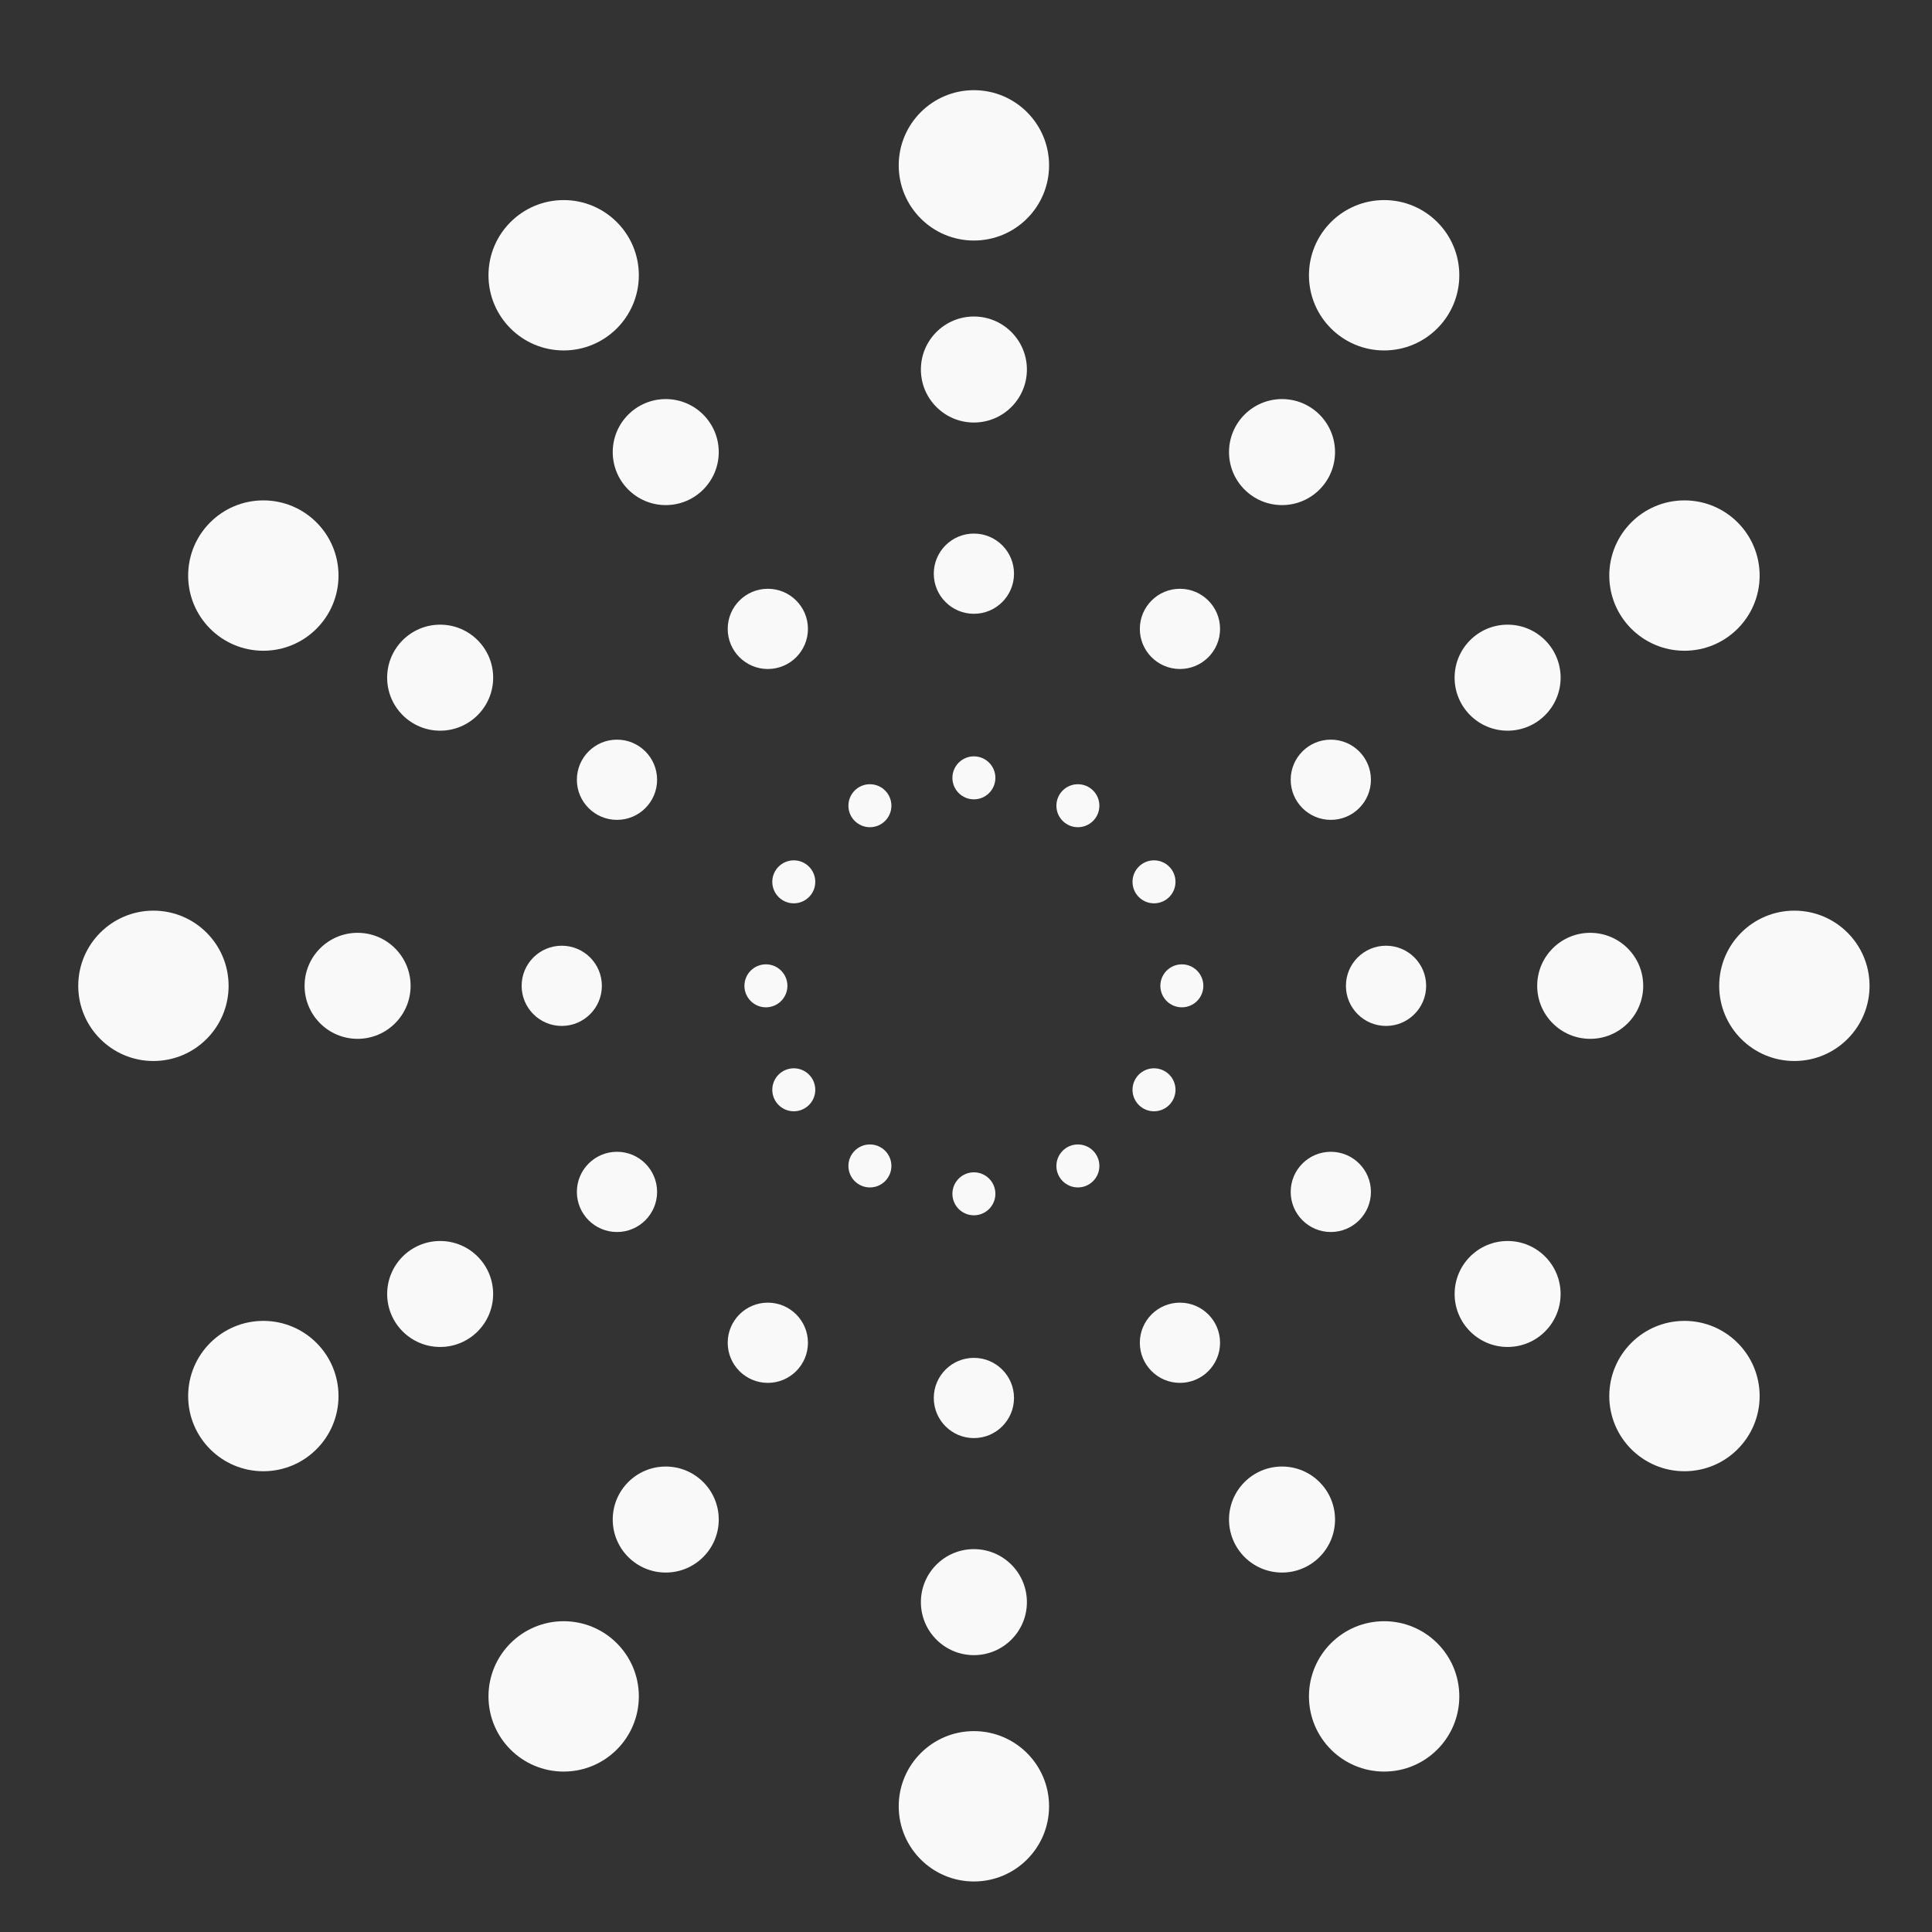 <?xml version="1.0" encoding="utf-8"?>
<!-- Generator: Adobe Illustrator 15.0.0, SVG Export Plug-In . SVG Version: 6.00 Build 0)  -->
<!DOCTYPE svg PUBLIC "-//W3C//DTD SVG 1.1//EN" "http://www.w3.org/Graphics/SVG/1.1/DTD/svg11.dtd">
<svg version="1.1" xmlns="http://www.w3.org/2000/svg" xmlns:xlink="http://www.w3.org/1999/xlink" x="0px" y="0px" width="80px"
	 height="80px" viewBox="0 0 80 80" enable-background="new 0 0 80 80" xml:space="preserve">
<rect x="0" y="0" width="80" height="80" fill="#333333" stroke="none"/>
<g id="Layer_1" display="none">
	<g display="inline">
		<g>
			<polygon fill="#FFFFFF" points="43.762,13.902 44.41,17.676 42.805,16.834 41.939,16.377 41.018,15.892 40.095,16.377 
				39.233,16.829 37.624,17.676 38.273,13.902 35.53,11.224 39.324,10.673 41.018,7.238 42.712,10.673 46.505,11.224 			"/>
		</g>
		<g>
			<polygon fill="#FFFFFF" points="42.289,18.752 41.018,48.237 39.746,18.752 41.018,18.083 			"/>
		</g>
		<g>
			<g>
				<polygon fill="#FFFFFF" points="59.016,28.053 58.459,31.842 57.195,30.542 56.515,29.839 55.788,29.092 54.762,29.266 
					53.802,29.427 52.009,29.731 53.8,26.347 52.025,22.948 55.802,23.604 58.48,20.867 59.021,24.659 62.455,26.361 				"/>
			</g>
			<g>
				<polygon fill="#FFFFFF" points="56.133,32.087 45.755,59.715 53.716,31.296 55.133,31.057 				"/>
			</g>
		</g>
		<g>
			<g>
				<polygon fill="#FFFFFF" points="71.475,47.155 69.805,50.601 68.99,48.981 68.553,48.106 68.085,47.176 67.054,47.033 
					66.09,46.899 64.288,46.65 67.013,43.961 66.342,40.186 69.745,41.946 73.123,40.14 72.501,43.919 75.264,46.575 				"/>
			</g>
			<g>
				<polygon fill="#FFFFFF" points="67.27,50.434 49.07,73.667 65.202,48.954 66.625,49.151 				"/>
			</g>
		</g>
		<g>
			<g>
				<polygon fill="#FFFFFF" points="22.157,27.688 22.714,31.477 23.977,30.178 24.658,29.475 25.384,28.727 26.411,28.901 
					27.37,29.063 29.163,29.367 27.373,25.982 29.147,22.583 25.371,23.24 22.693,20.502 22.151,24.294 18.717,25.997 				"/>
			</g>
			<g>
				<polygon fill="#FFFFFF" points="25.152,32.087 35.53,59.715 27.569,31.296 26.152,31.057 				"/>
			</g>
		</g>
		<g>
			<g>
				<polygon fill="#FFFFFF" points="5.332,16.272 6.391,19.953 7.468,18.496 8.049,17.708 8.668,16.869 9.71,16.904 10.682,16.936 
					12.5,16.998 10.271,13.883 11.575,10.278 7.921,11.434 4.9,9.079 4.871,12.909 1.696,15.056 				"/>
			</g>
			<g>
				<polygon fill="#FFFFFF" points="8.948,20.208 22.932,46.198 11.237,19.101 9.802,19.053 				"/>
			</g>
		</g>
		<g>
			<g>
				<polygon fill="#FFFFFF" points="74.333,16.353 73.273,20.034 72.197,18.577 71.616,17.789 70.997,16.951 69.956,16.985 
					68.983,17.017 67.166,17.079 69.393,13.964 68.09,10.359 71.744,11.515 74.765,9.16 74.795,12.99 77.969,15.137 				"/>
			</g>
			<g>
				<polygon fill="#FFFFFF" points="70.919,20.208 56.936,46.198 68.631,19.101 70.066,19.053 				"/>
			</g>
		</g>
		<g>
			<g>
				<polygon fill="#FFFFFF" points="9.622,47.169 11.291,50.616 12.105,48.997 12.543,48.122 13.011,47.19 14.043,47.048 
					15.006,46.914 16.808,46.665 14.083,43.976 14.754,40.201 11.35,41.962 7.973,40.155 8.595,43.935 5.832,46.591 				"/>
			</g>
			<g>
				<polygon fill="#FFFFFF" points="14.015,50.434 32.215,73.667 16.082,48.954 14.659,49.151 				"/>
			</g>
		</g>
	</g>
</g>
<g id="Layer_2" display="none">
	<g display="inline">
		<g>
			<path fill="#FFFFFF" d="M36.468,67.4c-0.117,0-0.233-0.016-0.347-0.049c-0.318-0.094-0.586-0.308-0.745-0.597L15.322,30.281
				c-0.159-0.29-0.197-0.631-0.104-0.948c0.092-0.318,0.307-0.586,0.597-0.746l18.694-10.278c0.605-0.332,1.363-0.111,1.695,0.492
				l20.053,36.472c0.16,0.291,0.198,0.631,0.105,0.949s-0.307,0.587-0.597,0.746L37.07,67.246
				C36.884,67.348,36.677,67.4,36.468,67.4z M18.109,30.172L36.96,64.46l16.509-9.078L34.618,21.096L18.109,30.172z"/>
		</g>
		<g>
			<path fill="#FFFFFF" d="M13.781,32.376c-0.224,0-0.448-0.061-0.646-0.18c-0.381-0.231-0.61-0.648-0.601-1.094l0.571-27.338
				c0.01-0.446,0.256-0.853,0.646-1.067c0.391-0.215,0.866-0.204,1.248,0.026l23.39,14.164c0.381,0.231,0.611,0.648,0.601,1.094
				c-0.01,0.445-0.256,0.852-0.646,1.067L14.383,32.222C14.195,32.325,13.988,32.376,13.781,32.376z M15.555,5.975l-0.481,23.02
				l20.175-11.094L15.555,5.975z"/>
		</g>
		<g>
			
				<rect x="29.99" y="22.656" transform="matrix(0.053 0.999 -0.999 0.053 64.025 1.469)" fill="#FFFFFF" width="2.495" height="23.687"/>
		</g>
		<g>
			
				<rect x="34.542" y="30.936" transform="matrix(0.053 0.999 -0.999 0.053 76.603 4.762)" fill="#FFFFFF" width="2.495" height="23.686"/>
		</g>
		<g>
			
				<rect x="39.094" y="39.215" transform="matrix(0.053 0.999 -0.999 0.053 89.181 8.056)" fill="#FFFFFF" width="2.496" height="23.687"/>
		</g>
		<g>
			
				<rect x="51.644" y="60.578" transform="matrix(0.482 0.876 -0.876 0.482 84.454 -19.169)" fill="#FFFFFF" width="13.583" height="2.495"/>
		</g>
		<g>
			
				<rect x="62.688" y="72.626" transform="matrix(0.482 0.876 -0.876 0.482 98.451 -18.729)" fill="#FFFFFF" width="4.745" height="2.495"/>
		</g>
		<g>
			
				<rect x="66.017" y="68.469" transform="matrix(0.96 0.279 -0.279 0.96 22.156 -16.306)" fill="#FFFFFF" width="4.745" height="2.496"/>
		</g>
		<g>
			
				<rect x="66.558" y="62.052" transform="matrix(0.482 0.876 -0.876 0.482 91.593 -26.031)" fill="#FFFFFF" width="2.495" height="4.745"/>
		</g>
		<g>
			
				<rect x="54.364" y="68.756" transform="matrix(0.482 0.876 -0.876 0.482 91.136 -11.877)" fill="#FFFFFF" width="2.497" height="4.746"/>
		</g>
		<g>
			
				<rect x="58.52" y="72.084" transform="matrix(0.96 0.279 -0.279 0.96 23.114 -13.705)" fill="#FFFFFF" width="2.495" height="4.745"/>
		</g>
	</g>
</g>
<g id="Layer_3">
	<g>
		<g>
			<g>
				<circle fill="#F9F9FA" cx="40.327" cy="32.209" r="0.89"/>
			</g>
			<g>
				<circle fill="#F9F9FA" cx="40.327" cy="23.755" r="1.661"/>
			</g>
			<g>
				<circle fill="#F9F9FA" cx="40.327" cy="15.301" r="2.195"/>
			</g>
			<g>
				<circle fill="#F9F9FA" cx="40.327" cy="6.847" r="3.113"/>
			</g>
		</g>
		<g>
			<g>
				<circle fill="#F9F9FA" cx="36.021" cy="33.363" r="0.89"/>
			</g>
			<g>
				<circle fill="#F9F9FA" cx="31.794" cy="26.041" r="1.661"/>
			</g>
			<g>
				<circle fill="#F9F9FA" cx="27.567" cy="18.72" r="2.195"/>
			</g>
			<g>
				<circle fill="#F9F9FA" cx="23.34" cy="11.398" r="3.113"/>
			</g>
		</g>
		<g>
			<g>
				<circle fill="#F9F9FA" cx="32.869" cy="36.515" r="0.89"/>
			</g>
			<g>
				<circle fill="#F9F9FA" cx="25.548" cy="32.288" r="1.661"/>
			</g>
			<g>
				<circle fill="#F9F9FA" cx="18.226" cy="28.061" r="2.195"/>
			</g>
			<g>
				<circle fill="#F9F9FA" cx="10.904" cy="23.833" r="3.113"/>
			</g>
		</g>
		<g>
			<g>
				<circle fill="#F9F9FA" cx="31.715" cy="40.821" r="0.89"/>
			</g>
			<g>
				<circle fill="#F9F9FA" cx="23.261" cy="40.821" r="1.661"/>
			</g>
			<g>
				<circle fill="#F9F9FA" cx="14.807" cy="40.821" r="2.195"/>
			</g>
			<g>
				<circle fill="#F9F9FA" cx="6.353" cy="40.821" r="3.113"/>
			</g>
		</g>
		<g>
			<g>
				<circle fill="#F9F9FA" cx="32.869" cy="45.126" r="0.89"/>
			</g>
			<g>
				<circle fill="#F9F9FA" cx="25.548" cy="49.354" r="1.661"/>
			</g>
			<g>
				<circle fill="#F9F9FA" cx="18.226" cy="53.581" r="2.194"/>
			</g>
			<g>
				<circle fill="#F9F9FA" cx="10.904" cy="57.808" r="3.113"/>
			</g>
		</g>
		<g>
			<g>
				<circle fill="#F9F9FA" cx="36.021" cy="48.279" r="0.89"/>
			</g>
			<g>
				<circle fill="#F9F9FA" cx="31.794" cy="55.601" r="1.661"/>
			</g>
			<g>
				<circle fill="#F9F9FA" cx="27.567" cy="62.921" r="2.195"/>
			</g>
			<g>
				<circle fill="#F9F9FA" cx="23.34" cy="70.244" r="3.113"/>
			</g>
		</g>
		<g>
			<g>
				<circle fill="#F9F9FA" cx="40.327" cy="49.433" r="0.89"/>
			</g>
			<g>
				<circle fill="#F9F9FA" cx="40.327" cy="57.887" r="1.661"/>
			</g>
			<g>
				<circle fill="#F9F9FA" cx="40.327" cy="66.341" r="2.195"/>
			</g>
			<g>
				<circle fill="#F9F9FA" cx="40.327" cy="74.795" r="3.113"/>
			</g>
		</g>
		<g>
			<g>
				<circle fill="#F9F9FA" cx="44.633" cy="48.279" r="0.89"/>
			</g>
			<g>
				<circle fill="#F9F9FA" cx="48.859" cy="55.601" r="1.661"/>
			</g>
			<g>
				<circle fill="#F9F9FA" cx="53.086" cy="62.921" r="2.195"/>
			</g>
			<g>
				<circle fill="#F9F9FA" cx="57.314" cy="70.244" r="3.113"/>
			</g>
		</g>
		<g>
			<g>
				<circle fill="#F9F9FA" cx="47.785" cy="45.126" r="0.89"/>
			</g>
			<g>
				<circle fill="#F9F9FA" cx="55.106" cy="49.354" r="1.661"/>
			</g>
			<g>
				<circle fill="#F9F9FA" cx="62.427" cy="53.581" r="2.194"/>
			</g>
			<g>
				<circle fill="#F9F9FA" cx="69.75" cy="57.808" r="3.113"/>
			</g>
		</g>
		<g>
			<g>
				<circle fill="#F9F9FA" cx="48.938" cy="40.821" r="0.89"/>
			</g>
			<g>
				<circle fill="#F9F9FA" cx="57.393" cy="40.821" r="1.661"/>
			</g>
			<g>
				<circle fill="#F9F9FA" cx="65.847" cy="40.821" r="2.195"/>
			</g>
			<g>
				<circle fill="#F9F9FA" cx="74.301" cy="40.821" r="3.113"/>
			</g>
		</g>
		<g>
			<g>
				<circle fill="#F9F9FA" cx="47.785" cy="36.515" r="0.89"/>
			</g>
			<g>
				<circle fill="#F9F9FA" cx="55.106" cy="32.288" r="1.661"/>
			</g>
			<g>
				<circle fill="#F9F9FA" cx="62.427" cy="28.061" r="2.195"/>
			</g>
			<g>
				<circle fill="#F9F9FA" cx="69.75" cy="23.833" r="3.113"/>
			</g>
		</g>
		<g>
			<g>
				<circle fill="#F9F9FA" cx="44.633" cy="33.363" r="0.89"/>
			</g>
			<g>
				<circle fill="#F9F9FA" cx="48.859" cy="26.041" r="1.661"/>
			</g>
			<g>
				<circle fill="#F9F9FA" cx="53.086" cy="18.72" r="2.195"/>
			</g>
			<g>
				<circle fill="#F9F9FA" cx="57.314" cy="11.398" r="3.113"/>
			</g>
		</g>
	</g>
</g>
</svg>
